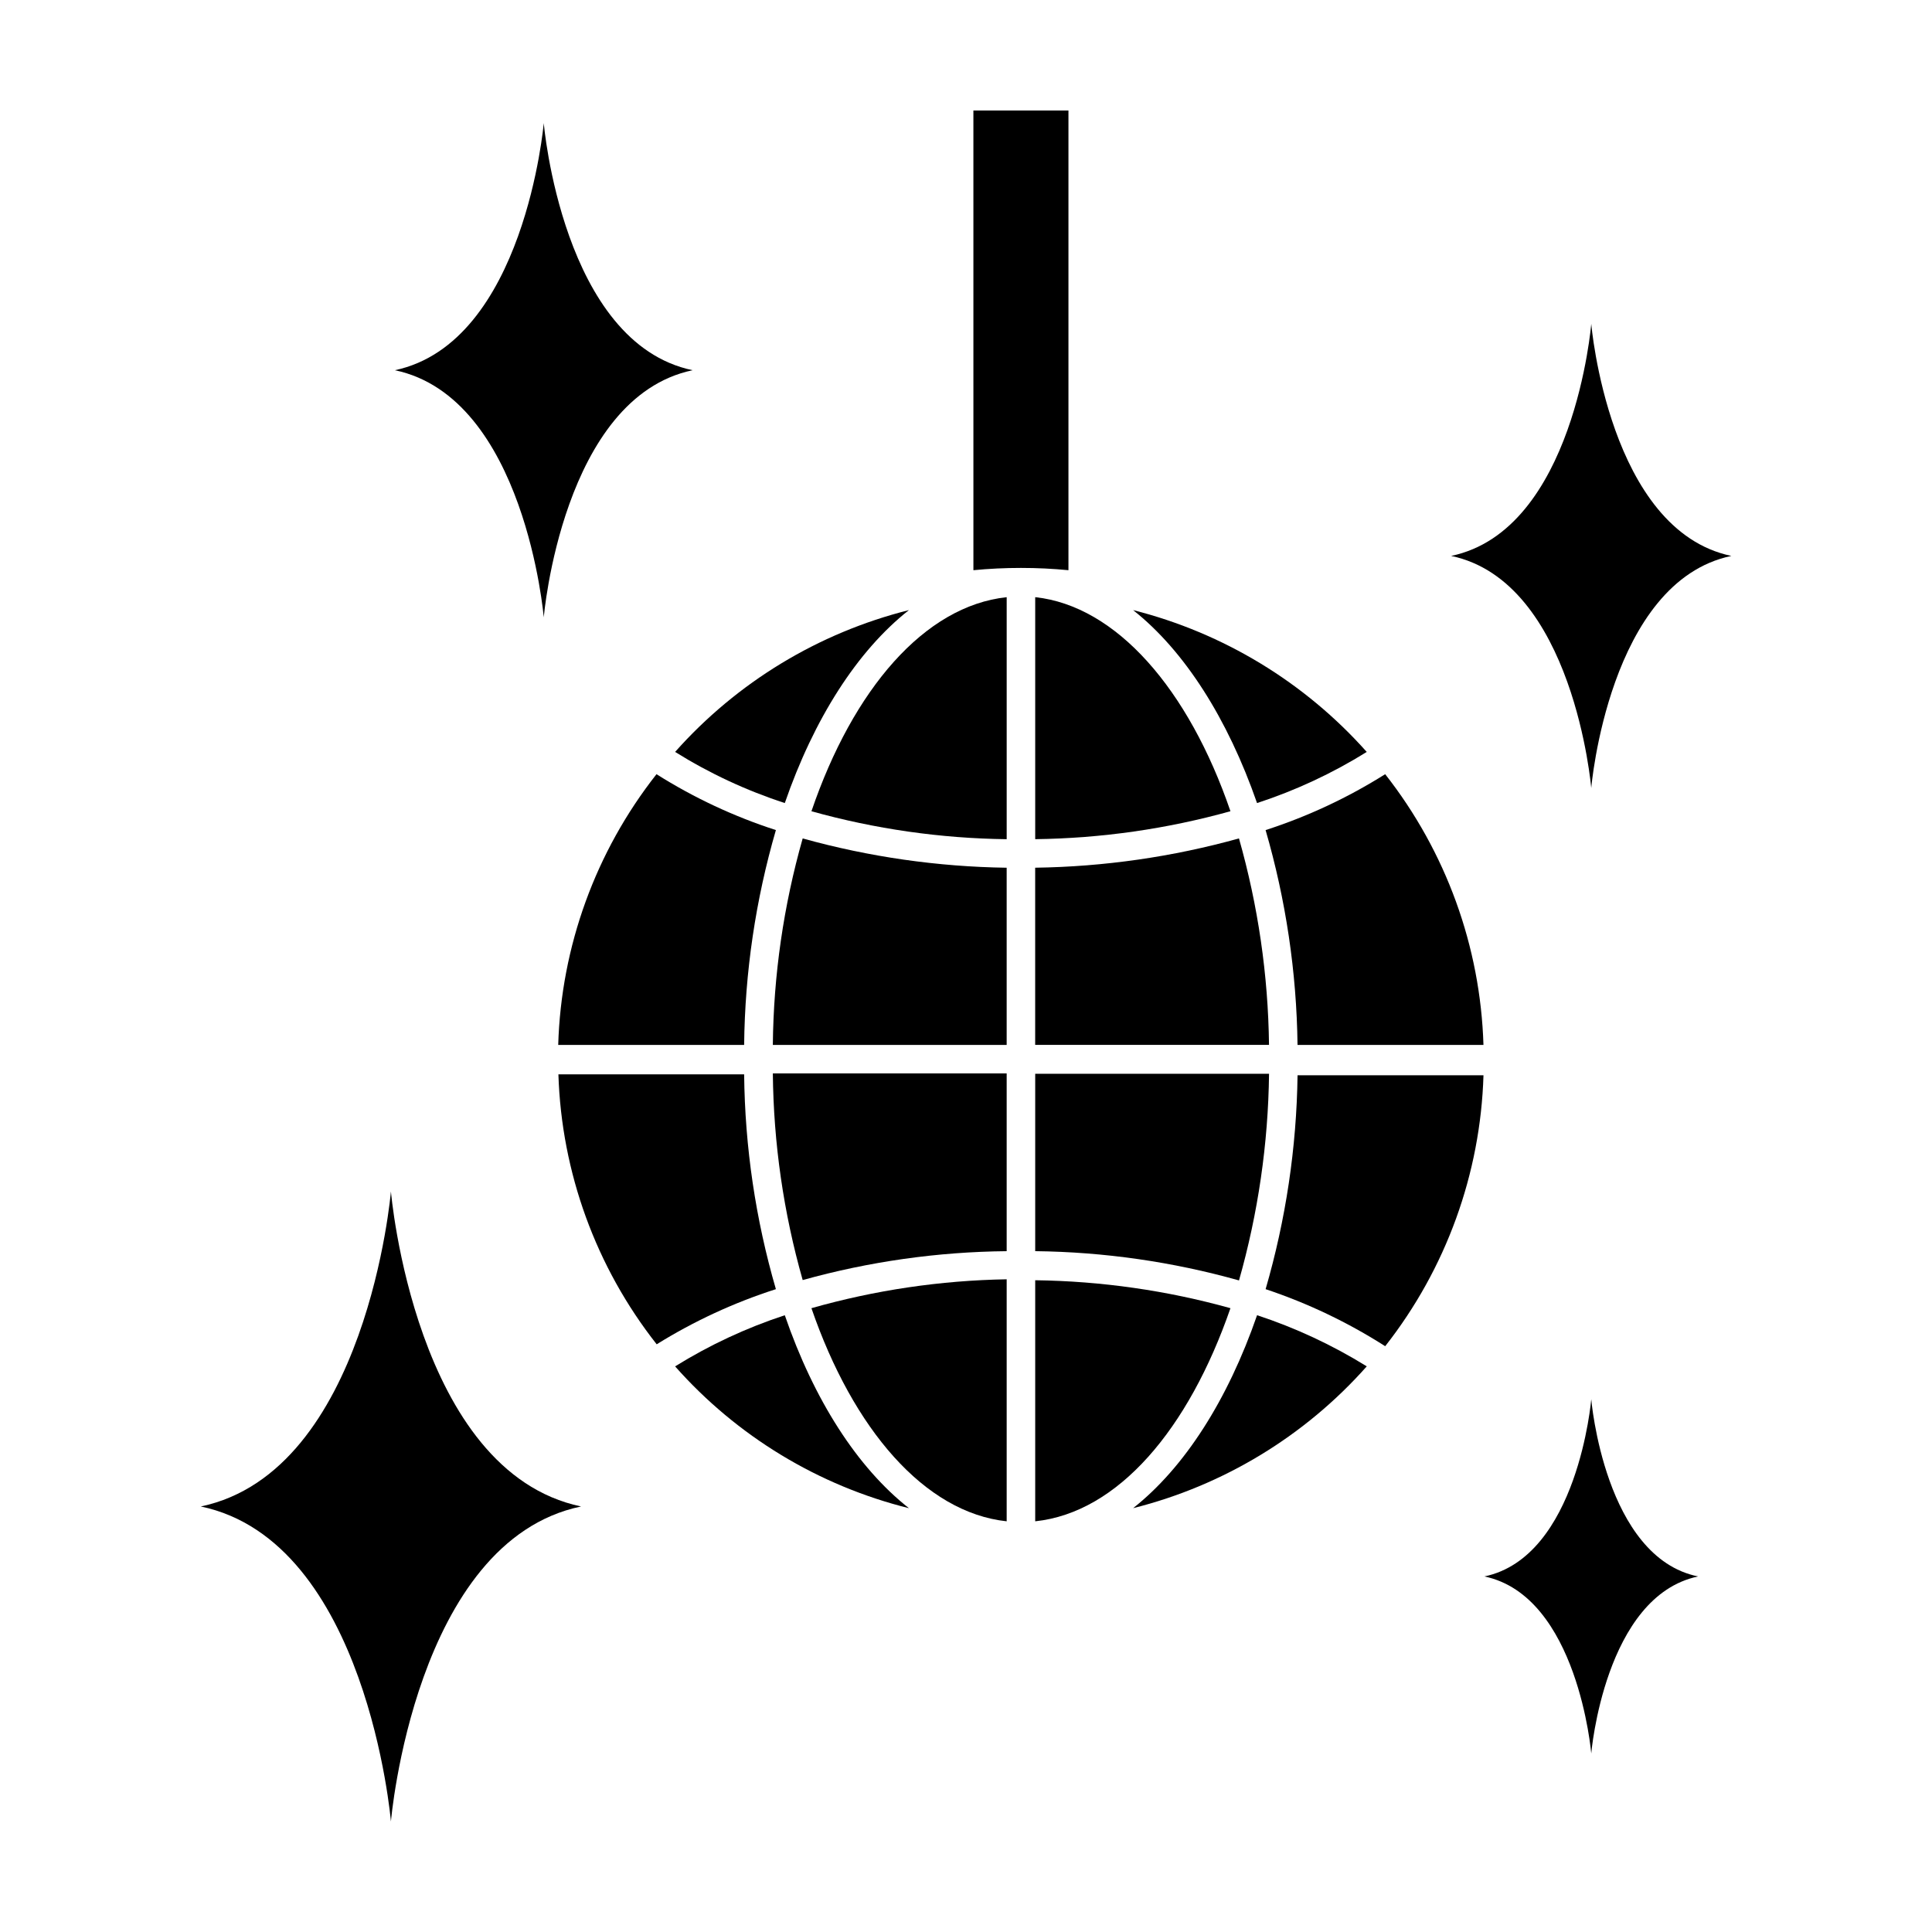 <?xml version="1.0" encoding="UTF-8"?>
<!-- Uploaded to: ICON Repo, www.iconrepo.com, Generator: ICON Repo Mixer Tools -->
<svg fill="#000000" width="800px" height="800px" version="1.1" viewBox="144 144 512 512" xmlns="http://www.w3.org/2000/svg">
 <g>
  <path d="m427.15 295.11v-121.82h-25.191l0.004 121.82c4.133-0.402 8.312-0.605 12.594-0.605s8.465 0.203 12.594 0.605z"/>
  <path d="m348.81 420.91h61.969v-46.953c-18.277-0.258-36.449-2.867-54.059-7.762-5.066 17.805-7.727 36.207-7.91 54.715z"/>
  <path d="m479.4 485.64c11.145 3.715 21.789 8.793 31.691 15.117 16.129-20.535 25.258-45.695 26.047-71.793h-49.273c-0.262 19.188-3.109 38.25-8.465 56.676z"/>
  <path d="m418.34 475.57c18.266 0.207 36.426 2.816 54.008 7.758 5.062-17.824 7.738-36.238 7.961-54.762h-61.969z"/>
  <path d="m472.34 366.19c-17.594 4.894-35.746 7.504-54.008 7.762v46.953h61.969c-0.223-18.508-2.898-36.906-7.961-54.715z"/>
  <path d="m356.72 483.23c17.605-4.906 35.781-7.484 54.059-7.656v-47.105h-61.969c0.184 18.523 2.844 36.941 7.91 54.762z"/>
  <path d="m349.62 485.64c-5.383-18.504-8.215-37.656-8.414-56.93h-49.223c0.82 26.016 9.949 51.09 26.047 71.543 9.895-6.148 20.504-11.055 31.59-14.613z"/>
  <path d="m487.86 420.91h49.273c-0.801-26.082-9.926-51.223-26.047-71.742-9.906 6.242-20.551 11.215-31.691 14.812 5.375 18.508 8.223 37.66 8.465 56.93z"/>
  <path d="m349.62 363.98c-11.125-3.598-21.754-8.57-31.641-14.812-16.141 20.508-25.273 45.656-26.047 71.742h49.273c0.203-19.27 3.035-38.426 8.414-56.93z"/>
  <path d="m384.88 305.68c-23.965 6.016-45.559 19.113-61.969 37.586 9.105 5.68 18.867 10.23 29.07 13.551 7.711-22.316 19.195-40.352 32.898-51.137z"/>
  <path d="m351.98 492.55c-10.195 3.344-19.953 7.894-29.07 13.555 16.383 18.508 37.988 31.613 61.969 37.582-13.703-10.781-25.188-28.715-32.898-51.137z"/>
  <path d="m410.78 547.16v-64.133c-17.508 0.293-34.902 2.867-51.742 7.656 11.031 32.043 29.977 54.16 51.742 56.477z"/>
  <path d="m359.04 358.99c16.852 4.703 34.246 7.195 51.742 7.406v-64.137c-21.766 2.32-40.711 24.387-51.742 56.73z"/>
  <path d="m418.34 366.39c17.496-0.223 34.887-2.711 51.742-7.406-11.082-32.344-30.23-54.41-51.742-56.73z"/>
  <path d="m418.34 547.16c21.969-2.316 40.66-24.434 51.742-56.477-16.855-4.695-34.246-7.184-51.742-7.406z"/>
  <path d="m444.29 543.68c23.949-6.008 45.531-19.105 61.918-37.582-9.121-5.652-18.879-10.203-29.07-13.555-7.758 22.422-19.195 40.355-32.848 51.137z"/>
  <path d="m477.13 356.82c10.199-3.328 19.961-7.879 29.07-13.551-16.41-18.445-37.984-31.539-61.918-37.586 13.652 10.785 25.09 28.82 32.848 51.137z"/>
  <path d="m247.6 626.71s6.297-74.262 50.383-83.48c-44.082-9.27-50.383-83.48-50.383-83.48s-6.297 74.211-50.383 83.48c44.082 9.223 50.383 83.48 50.383 83.48z"/>
  <path d="m565.7 229.81s-4.484 54.711-37.133 61.516c32.496 6.801 37.129 61.516 37.129 61.516s4.637-54.715 37.129-61.516c-32.492-6.805-37.125-61.516-37.125-61.516z"/>
  <path d="m565.7 608.68s3.527-41.715 28.312-46.906c-24.789-5.039-28.312-46.953-28.312-46.953s-3.527 41.766-28.312 46.953c24.785 5.191 28.312 46.906 28.312 46.906z"/>
  <path d="m327.55 242.11c-34.512-7.203-39.449-65.496-39.449-65.496s-5.039 58.191-39.449 65.496c34.512 7.254 39.449 65.496 39.449 65.496s4.938-58.242 39.449-65.496z"/>
 </g>
</svg>